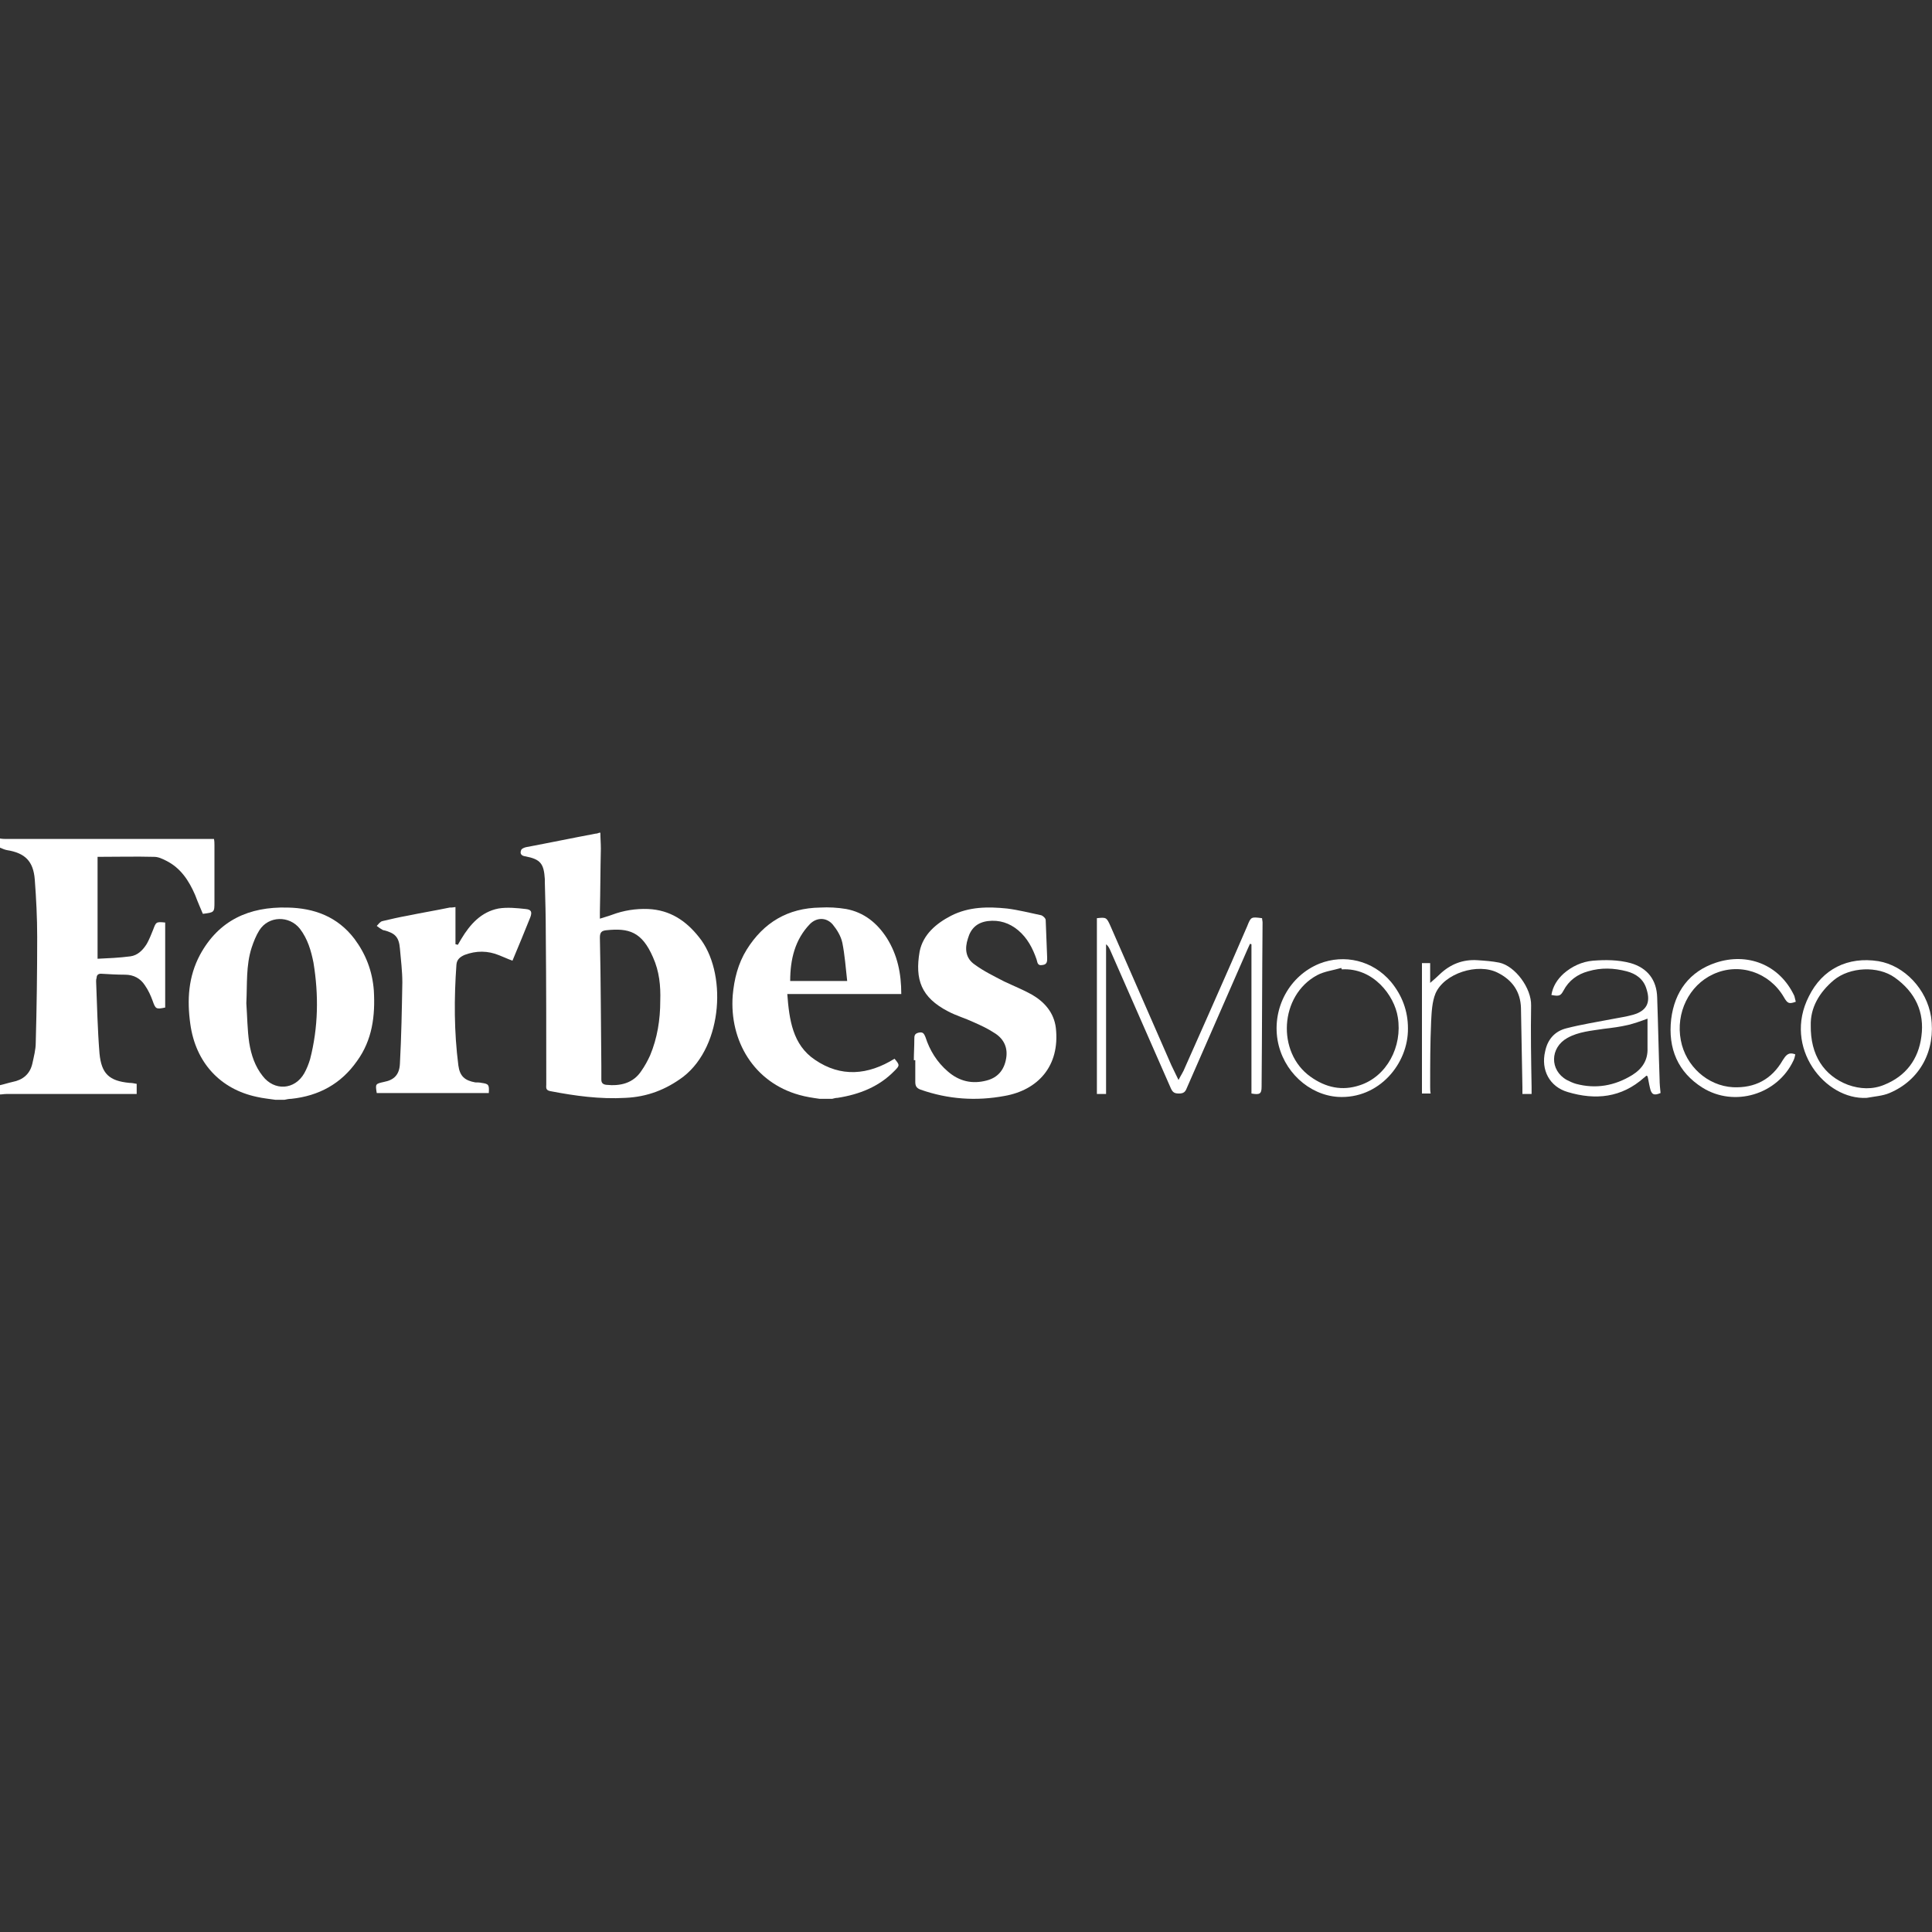 <?xml version="1.0" encoding="utf-8"?>
<!-- Generator: Adobe Illustrator 25.4.1, SVG Export Plug-In . SVG Version: 6.00 Build 0)  -->
<svg version="1.1" id="Capa_1" xmlns="http://www.w3.org/2000/svg" xmlns:xlink="http://www.w3.org/1999/xlink" x="0px" y="0px"
	 viewBox="0 0 400 400" style="enable-background:new 0 0 400 400;" xml:space="preserve">
<rect x="0" y="0" width="400" height="400" fill="#333333" stroke="none"/>
<style type="text/css">
	.st0{fill:#FFFFFF;}
</style>
<g>
	<path class="st0" d="M134.2,188.2c-2.6-0.1-5.1,0.3-7.5,1.2c-0.8,0.3-1.6,0.5-2.5,0.8c0-0.6,0-1,0-1.4c0.1-4.4,0.1-8.8,0.2-13.1
		c0-1.1-0.1-2.2-0.1-3.3c-0.1,0-0.2,0-0.2,0c-0.3,0.1-0.5,0.2-0.8,0.2c-4.8,0.9-9.6,1.9-14.4,2.8c-0.4,0.1-0.9,0.3-1,0.6
		c-0.3,0.7,0,1.2,0.9,1.3c3.1,0.6,3.8,1.5,4,4.7c0,0.2,0,0.4,0,0.6c0.1,3.6,0.2,7.2,0.2,10.8c0.1,10.4,0.1,20.7,0.1,31.1
		c0,0.6-0.2,1.2,0.8,1.4c5.2,1,10.3,1.7,15.6,1.4c4.5-0.2,8.4-1.7,12-4.4c8.3-6.5,9-21.8,3.2-28.9
		C142,190.6,138.7,188.4,134.2,188.2z M136.7,207.2c0,3.9-0.6,7.7-2.1,11.3c-0.5,1.1-1.1,2.2-1.8,3.2c-1.7,2.6-4.4,3.2-7.3,2.9
		c-0.7-0.1-1-0.4-1-1.1c0-0.9,0-1.9,0-2.8c-0.1-8.9-0.1-17.7-0.3-26.6c0-1.1,0.4-1.4,1.3-1.5c4.7-0.5,7.4,0.3,9.7,5.6
		C136.5,201.1,136.8,204.1,136.7,207.2z"/>
	<path class="st0" d="M42,189.2c2.4-0.3,2.4-0.3,2.4-2.5c0-3.9,0-7.8,0-11.7c0-0.4,0-0.8-0.1-1.3c-0.6,0-1.1,0-1.5,0
		c-13.8,0-27.5,0-41.3,0c-0.5,0-1,0-1.5-0.1c0,0.6,0,1.3,0,1.9c0.5,0.2,0.9,0.4,1.4,0.5c3.8,0.6,5.5,2.3,5.8,6.1
		c0.3,4,0.5,7.9,0.5,11.9c0,7.3-0.1,14.6-0.3,21.9c0,1.4-0.4,2.9-0.7,4.3c-0.5,2.2-2,3.4-4.1,3.8c-0.9,0.2-1.8,0.5-2.7,0.7
		c0,0.6,0,1.3,0,1.9c0.5,0,0.9-0.1,1.4-0.1c8.5,0,17,0,25.6,0c0.5,0,0.9,0,1.4,0c0-0.8,0-1.4,0-2.1c-0.5-0.1-1-0.2-1.5-0.2
		c-4.2-0.4-5.8-1.9-6.2-6.1c-0.4-4.9-0.5-9.9-0.7-14.9c0-0.2,0-0.5,0.1-0.7c0-0.6,0.3-0.9,0.9-0.9c1.7,0.1,3.4,0.2,5,0.2
		c1.8,0,3.2,0.8,4.1,2.2c0.7,1,1.2,2.1,1.6,3.2c0.6,1.7,0.7,1.8,2.6,1.4c0-5.9,0-11.7,0-17.6c-1.9-0.2-1.9-0.1-2.5,1.5
		c-0.4,1-0.8,2-1.3,2.9c-0.8,1.3-1.9,2.4-3.4,2.6c-2.3,0.3-4.6,0.4-6.8,0.5c0-7.3,0-14.3,0-21.1c4.1,0,7.9-0.1,11.7,0
		c0.9,0,1.7,0.4,2.5,0.8c3,1.5,4.7,4.1,6,7.1C41,186.9,41.5,188,42,189.2z"/>
	<path class="st0" d="M73.4,194.4c-3.5-4.6-8.3-6.4-13.9-6.5c-7.9-0.2-14.2,2.6-18.1,9.8c-2.4,4.5-2.7,9.3-2,14.3
		c1.1,8,6.2,13.5,13.8,15.1c1.3,0.3,2.5,0.4,3.8,0.6c0.6,0,1.3,0,1.9,0c0.5-0.1,0.9-0.2,1.4-0.2c5.7-0.6,10.3-3.1,13.6-7.8
		c3.2-4.4,3.8-9.4,3.5-14.6C77.1,201,75.7,197.5,73.4,194.4z M64.2,219.3c-0.3,1-0.7,2-1.2,2.9c-2,3.5-6.2,3.7-8.6,0.6
		c-1.6-2-2.4-4.4-2.8-6.9c-0.4-2.7-0.4-5.4-0.6-8.2c0.2-3.9-0.1-7.8,1.1-11.5c0.4-1.2,0.9-2.5,1.6-3.6c1.9-3,6.2-3.1,8.4-0.3
		c1.6,2.1,2.3,4.5,2.8,7C66,206,65.9,212.7,64.2,219.3z"/>
	<path class="st0" d="M165.5,226.7c1.4,0.4,2.8,0.6,4.2,0.8c0.9,0,1.7,0,2.6,0c0.4-0.1,0.7-0.2,1.1-0.2c4.5-0.7,8.6-2.3,11.8-5.6
		c1.1-1.1,1.1-1.2,0-2.5c-5.5,3.4-11.1,3.9-16.5,0.2c-4.6-3.1-5.3-8.3-5.7-13.6c4.1,0,8,0,11.9,0s7.8,0,11.7,0c0-4.3-0.8-8.1-3-11.6
		c-2-3.1-4.7-5.3-8.4-6c-1.8-0.3-3.6-0.4-5.4-0.3c-6.7,0.1-11.7,3.1-15.2,8.7c-1.8,2.9-2.6,6.1-2.9,9.5
		C151,215.5,156.1,224.1,165.5,226.7z M167.7,191.3c1.4-1.4,3.4-1.4,4.7,0.1c0.9,1.1,1.7,2.4,2,3.8c0.5,2.5,0.7,5.2,1,7.9
		c-4,0-7.8,0-11.8,0C163.6,198.6,164.6,194.5,167.7,191.3z"/>
	<path class="st0" d="M189.2,219.5c0.1,0,0.2,0,0.3,0c0,1.5,0,3,0,4.5c0,0.9,0.3,1.3,1.1,1.6c5.7,2,11.5,2.4,17.4,1.3
		c6.8-1.2,11.5-6.1,10.6-14.1c-0.4-3.2-2.4-5.4-5-6.9c-1.8-1-3.8-1.8-5.7-2.7c-2.1-1.1-4.2-2.1-6.1-3.5c-1.9-1.3-2.1-3.3-1.4-5.4
		c0.6-2.1,1.9-3.3,4.1-3.6c2.4-0.3,4.5,0.4,6.3,1.9c1.9,1.6,3,3.7,3.8,6c0.2,0.5,0.1,1.4,1.2,1.2c1.1-0.1,1-0.9,1-1.6
		c-0.1-2.6-0.2-5.2-0.3-7.7c0-0.4-0.6-0.9-0.9-1c-2.4-0.5-4.7-1.1-7.1-1.4c-3.9-0.4-7.9-0.4-11.6,1.5c-3.1,1.6-5.8,3.9-6.5,7.4
		c-1,5.8,0.3,9.5,5.9,12.4c1.7,0.9,3.5,1.4,5.2,2.2c1.6,0.7,3.1,1.4,4.6,2.4c1.8,1.2,2.6,3,2.2,5.2c-0.4,2.3-1.7,3.9-4,4.5
		c-3,0.8-5.7,0.2-8.1-1.9c-2.2-1.9-3.7-4.3-4.6-7.1c-0.3-0.7-0.5-1.1-1.4-0.9c-0.9,0.2-0.9,0.7-0.9,1.4
		C189.3,216.7,189.2,218.1,189.2,219.5z"/>
	<path class="st0" d="M108.8,188.2c-1.8-0.2-3.8-0.4-5.6-0.1c-3.6,0.7-5.9,3.3-7.7,6.3c-0.2,0.4-0.5,0.8-0.7,1.2
		c-0.2,0-0.3-0.1-0.5-0.1c0-2.5,0-5.1,0-7.7c-0.6,0.1-0.9,0.1-1.2,0.1c-2.9,0.6-5.9,1.1-8.8,1.7c-1.7,0.3-3.4,0.7-5.1,1.1
		c-0.5,0.1-0.8,0.6-1.2,1c0.4,0.3,0.8,0.6,1.2,0.8c0.1,0.1,0.2,0.1,0.3,0.1c2.3,0.6,3.1,1.4,3.3,3.8c0.2,2.3,0.5,4.7,0.5,7
		c-0.1,5.6-0.2,11.2-0.5,16.8c-0.1,2.3-1.2,3.4-3.3,3.8c-1.8,0.4-1.8,0.4-1.5,2.3c7.7,0,15.5,0,23.2,0c0.1-1.7,0-1.9-1.5-2.1
		c-0.4-0.1-0.9-0.1-1.3-0.1c-2.2-0.4-3.2-1.3-3.5-3.5c-0.9-7-0.9-13.9-0.4-20.9c0.1-1.1,0.8-1.6,1.7-2c2.4-0.9,4.8-0.9,7.2,0.1
		c0.8,0.3,1.6,0.7,2.7,1.1c1.3-3.1,2.5-6,3.7-9C110.2,188.8,110,188.3,108.8,188.2z"/>
	<path class="st0" d="M229,195.5c0.4,0.3,0.6,0.7,0.8,1.1c4.2,9.6,8.4,19.1,12.6,28.7c0.4,0.9,0.8,1.1,1.7,1.1s1.3-0.3,1.6-1.1
		c4.2-9.6,8.4-19.2,12.6-28.8c0.2-0.4,0.3-0.7,0.5-1.1c0.1,0,0.2,0.1,0.3,0.1c0,10.3,0,20.6,0,30.9c1.7,0.3,2.1,0.1,2.1-1.4
		c0.1-11.3,0.1-22.7,0.2-34c0-0.3-0.1-0.6-0.1-0.9c-2.3-0.3-2.3-0.3-3.1,1.7c-1.1,2.5-2.2,5.1-3.3,7.6c-3.2,7.3-6.4,14.5-9.6,21.7
		c-0.3,0.8-0.8,1.5-1.3,2.5c-0.6-1.3-1.1-2.2-1.5-3.1c-4.2-9.6-8.4-19.2-12.6-28.8c-0.8-1.8-0.9-1.8-2.8-1.6c0,12.1,0,24.2,0,36.4
		c0.6,0,1.1,0,1.9,0C229,216.1,229,205.8,229,195.5z"/>
	<path class="st0" d="M324.6,226.1c5.7,1.7,11.1,1.2,15.8-3c0.2-0.1,0.3-0.3,0.5-0.4c0.1,0.1,0.1,0.1,0.2,0.1
		c0.2,0.8,0.3,1.6,0.5,2.4c0.3,1.4,0.8,1.7,2.2,1.1c-0.1-1-0.2-1.9-0.2-2.9c-0.2-5.6-0.3-11.2-0.5-16.9c-0.1-3.6-2-6.1-5.5-7.1
		c-2.6-0.7-5.2-0.7-7.8-0.5c-2.3,0.2-4.4,1.2-6.1,2.7c-1.3,1.2-2.2,2.6-2.5,4.4c1.6,0.3,1.9,0.2,2.5-0.9c1.1-2.1,2.9-3.4,5.1-4
		c2.7-0.8,5.3-0.7,8,0c1.9,0.5,3.5,1.6,4.1,3.7c0.9,2.8,0,4.5-2.8,5.3c-1.4,0.4-2.9,0.6-4.4,0.9c-3.1,0.6-6.3,1.1-9.4,1.9
		c-2.4,0.6-3.9,2.3-4.4,4.8C319,221.5,320.8,225,324.6,226.1z M324.5,214.9c2.3-1.3,5-1.5,7.6-1.9c1.7-0.2,3.3-0.4,5-0.8
		c1.2-0.3,2.4-0.7,4-1.3c0,2,0,4.1,0,6.1c0.1,2.5-1.1,4.3-3.2,5.6c-3.6,2.2-7.5,2.9-11.6,1.8c-0.7-0.2-1.3-0.5-1.9-0.8
		C320.8,221.6,320.9,216.9,324.5,214.9z"/>
	<path class="st0" d="M386.5,227.3c1.6-0.3,3.3-0.4,4.7-1c6.4-2.7,9.6-8.9,8.6-15.8c-0.9-5.7-5.5-10.6-10.9-11.5
		c-6.3-1-11.6,1.6-14.4,7.3C369.1,216.9,377.9,227.8,386.5,227.3z M379.7,202.9c3.3-2.7,9.1-3,12.6-0.5c4.2,3,6.2,7.1,5.5,12.2
		c-0.6,4.7-3.2,8.2-7.7,10c-2.4,1-5,0.9-7.5,0c-5-1.9-7.8-6.2-7.7-12.3C374.8,208.7,376.6,205.5,379.7,202.9z"/>
	<path class="st0" d="M277,227.1c8.5,0.5,14.6-6.9,14.5-14.2c0-3.6-1.2-6.8-3.5-9.6c-3.8-4.5-9.7-5.8-14.8-3.8
		c-6.2,2.5-9.8,9.1-8.7,15.8C265.6,221.8,271,226.7,277,227.1z M272.7,201.9c1.5-0.8,3.3-1,5-1.5c0,0.1,0.1,0.2,0.1,0.3
		c6.5-0.4,10.9,5.4,11.6,9.9c1,6.1-2.3,12.3-7.9,14.1c-3.6,1.2-7,0.5-10.2-1.8C264.3,217.9,264.9,206.1,272.7,201.9z"/>
	<path class="st0" d="M352.5,225.2c6.6,4.1,15.5,1.4,18.8-5.6c0.2-0.4,0.3-0.8,0.4-1.3c-1.5-0.6-2,0.3-2.6,1.2
		c-2.3,4-5.8,5.8-10.3,5.6c-5.3-0.3-9.8-4.4-10.8-9.7c-1.1-5.7,1.7-11.4,6.7-13.7c5.4-2.5,11.6-0.4,14.6,4.7c0.8,1.4,1.1,1.5,2.5,1
		c-0.1-0.4-0.2-0.8-0.3-1.2c-3.1-6.6-9.8-9-16.2-6.9c-5.5,1.8-8.6,6-9.3,11.7C345.3,217.1,347.4,222,352.5,225.2z"/>
	<path class="st0" d="M296.1,225c0-4.5,0-9,0.2-13.5c0.1-2,0.2-4.1,0.9-5.8c1.8-4.2,8.8-6.4,12.9-4.3c3,1.5,4.7,3.9,4.8,7.3
		c0.1,5.5,0.2,10.9,0.3,16.4c0,0.5,0,0.9,0,1.4c0.7,0,1.2,0,1.9,0c0-0.5,0-1,0-1.4c-0.1-5.6-0.2-11.3-0.1-16.9
		c0.1-3.6-3.3-8.2-6.6-8.9c-1.5-0.3-3-0.4-4.5-0.5c-3-0.2-5.6,0.8-7.8,2.9c-0.6,0.6-1.2,1.1-2,1.8c0-1.6,0-2.8,0-4.1
		c-0.6,0-1.2,0-1.7,0c0,9.1,0,18.1,0,27c0.6,0,1.1,0,1.8,0C296.1,225.9,296.1,225.4,296.1,225z"/>
</g>
</svg>
